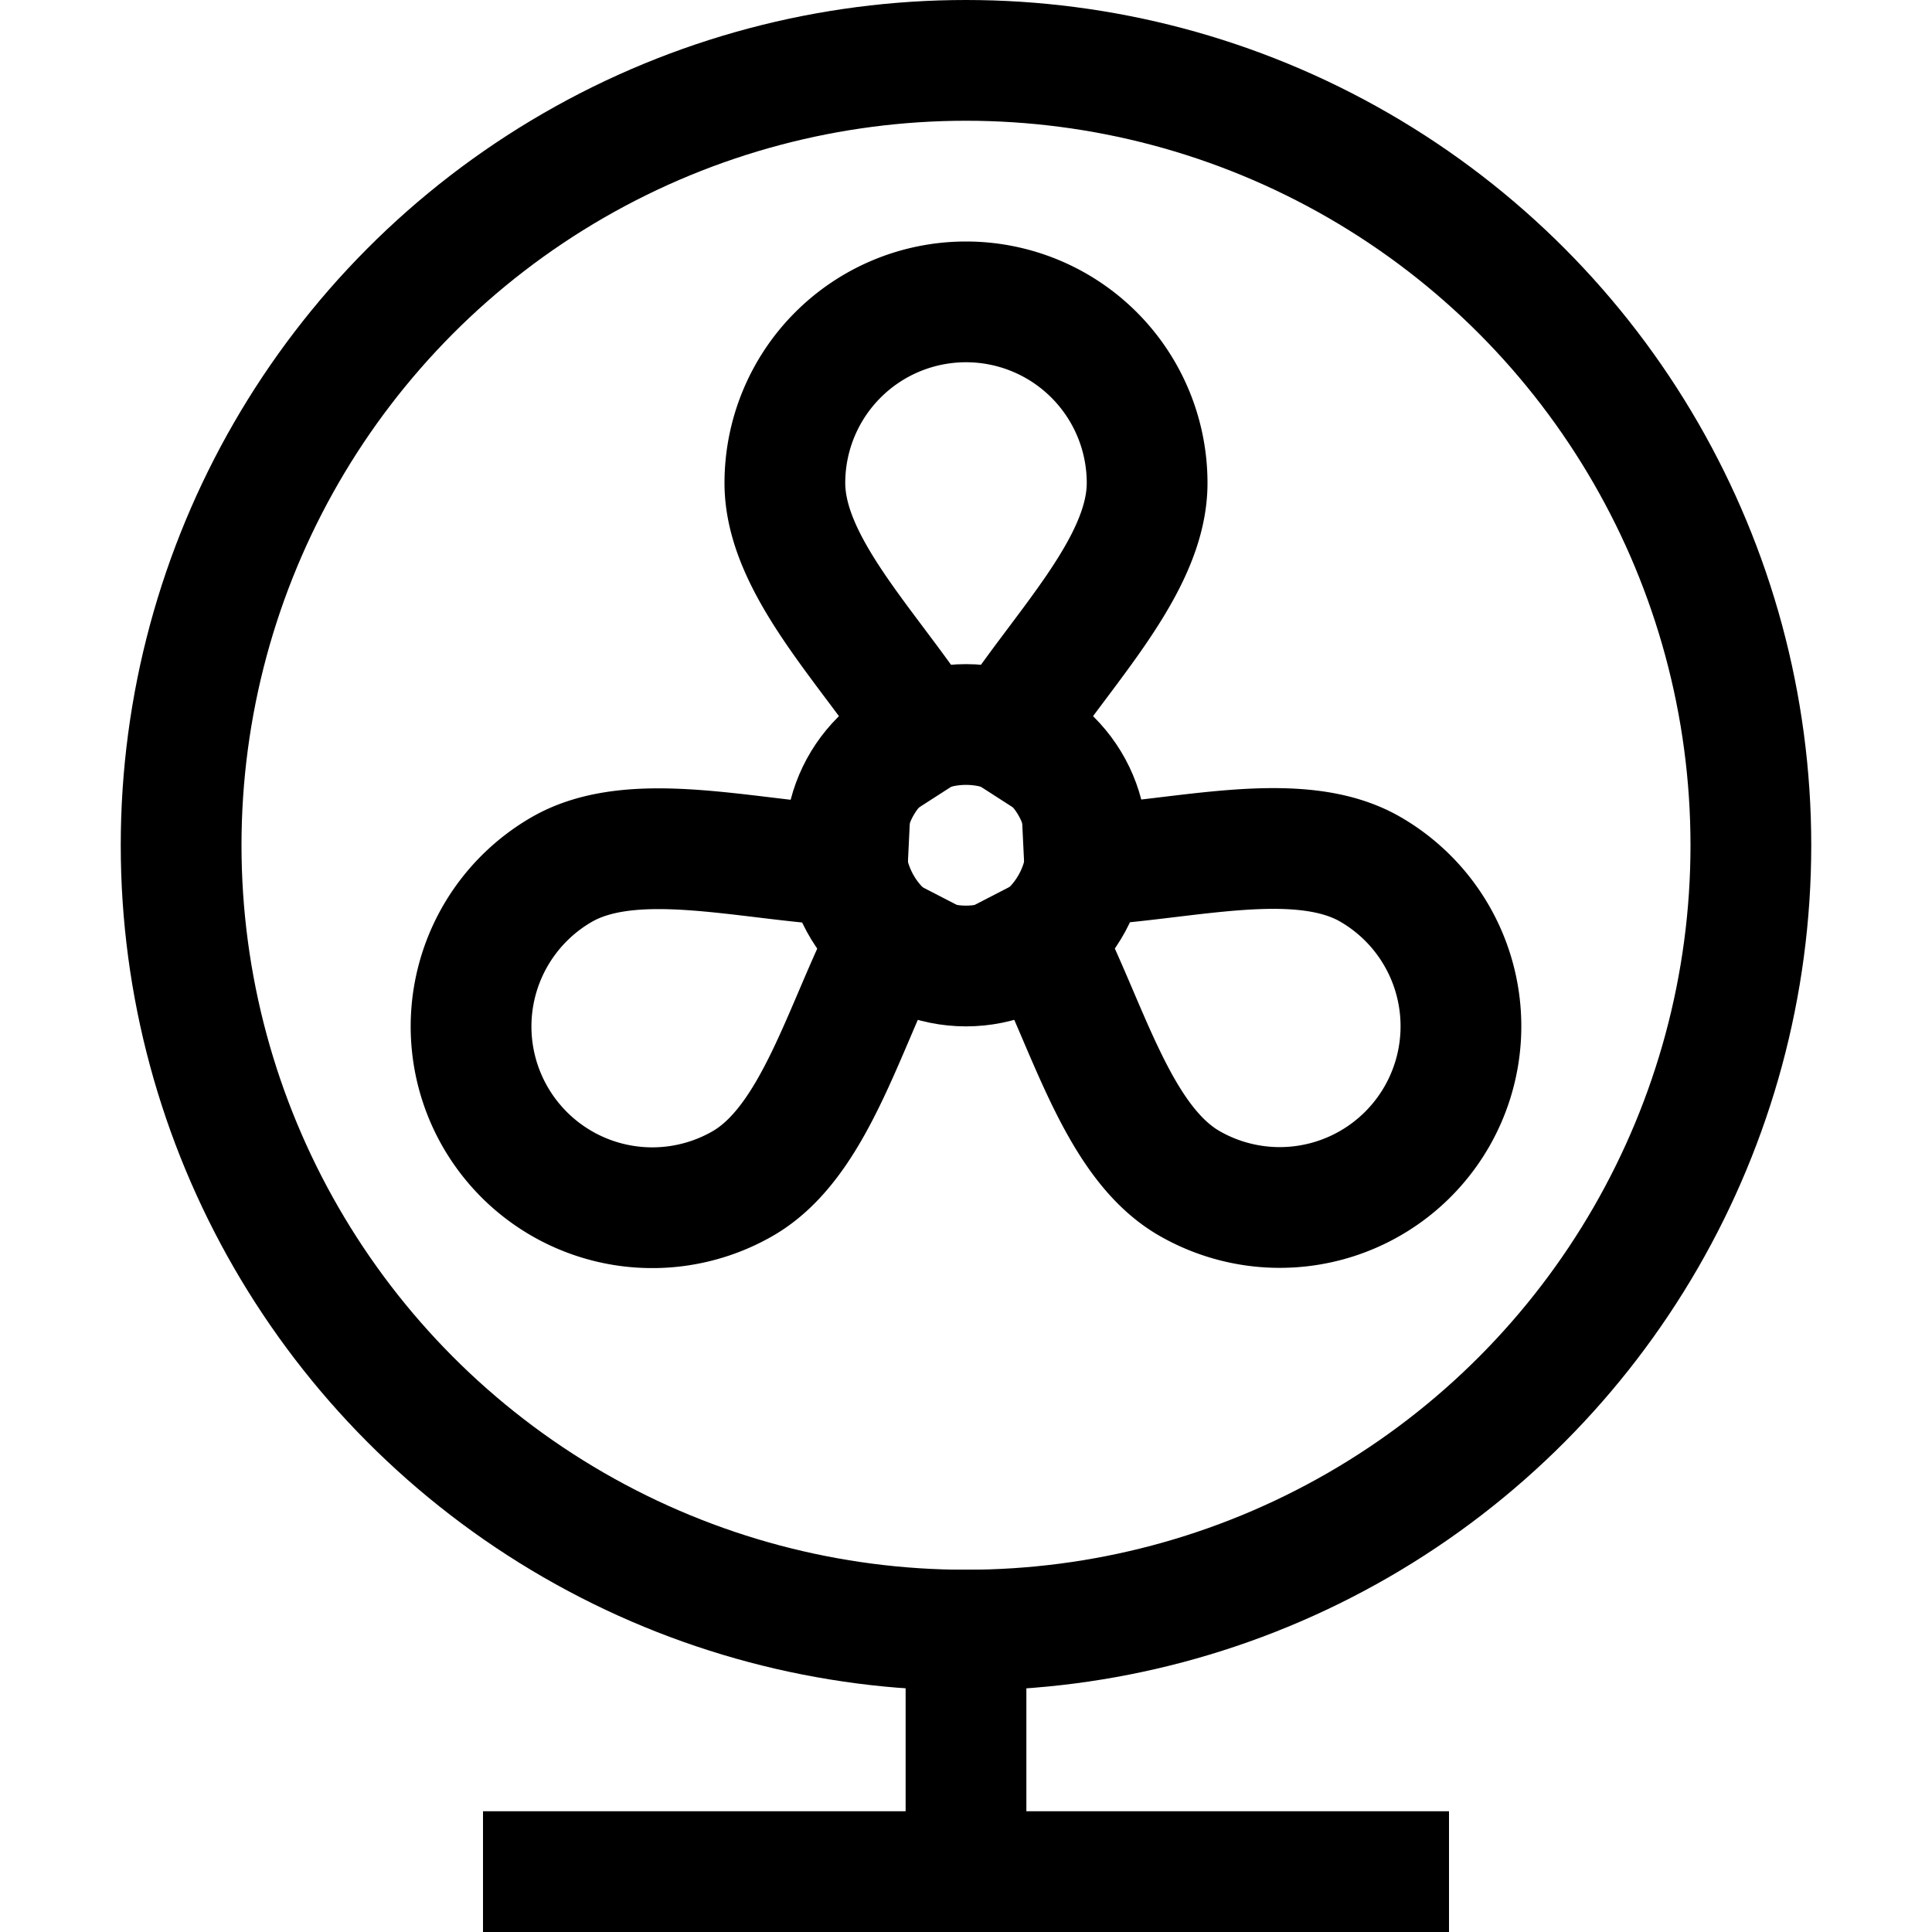 <svg xmlns="http://www.w3.org/2000/svg" width="32" height="32" viewBox="0 0 32 32"><g class="nc-icon-wrapper" stroke-linecap="square" stroke-linejoin="miter" stroke-width="2" fill="none" stroke="#000000" stroke-miterlimit="10"><circle cx="16" cy="14" r="13" data-cap="butt" stroke-linecap="butt"></circle><line x1="9" y1="31" x2="23" y2="31"></line><line x1="16" y1="31" x2="16" y2="27"></line><path d="M14.034,14.335c-1.635-.079-3.538-.621-4.73.067a3,3,0,1,0,3,5.2c1.193-.689,1.674-2.61,2.425-4.066" data-cap="butt" stroke-linecap="butt" stroke="#000000"></path><path d="M17.271,15.532c.751,1.456,1.232,3.377,2.425,4.066a3,3,0,1,0,3-5.2c-1.192-.688-3.1-.146-4.73-.067" data-cap="butt" stroke-linecap="butt" stroke="#000000"></path><path d="M16.693,12.13C17.578,10.754,19,9.377,19,8a3,3,0,0,0-6,0c0,1.377,1.422,2.754,2.307,4.13" data-cap="butt" stroke-linecap="butt" stroke="#000000"></path><circle cx="16" cy="14" r="2" stroke="#000000"></circle></g></svg>